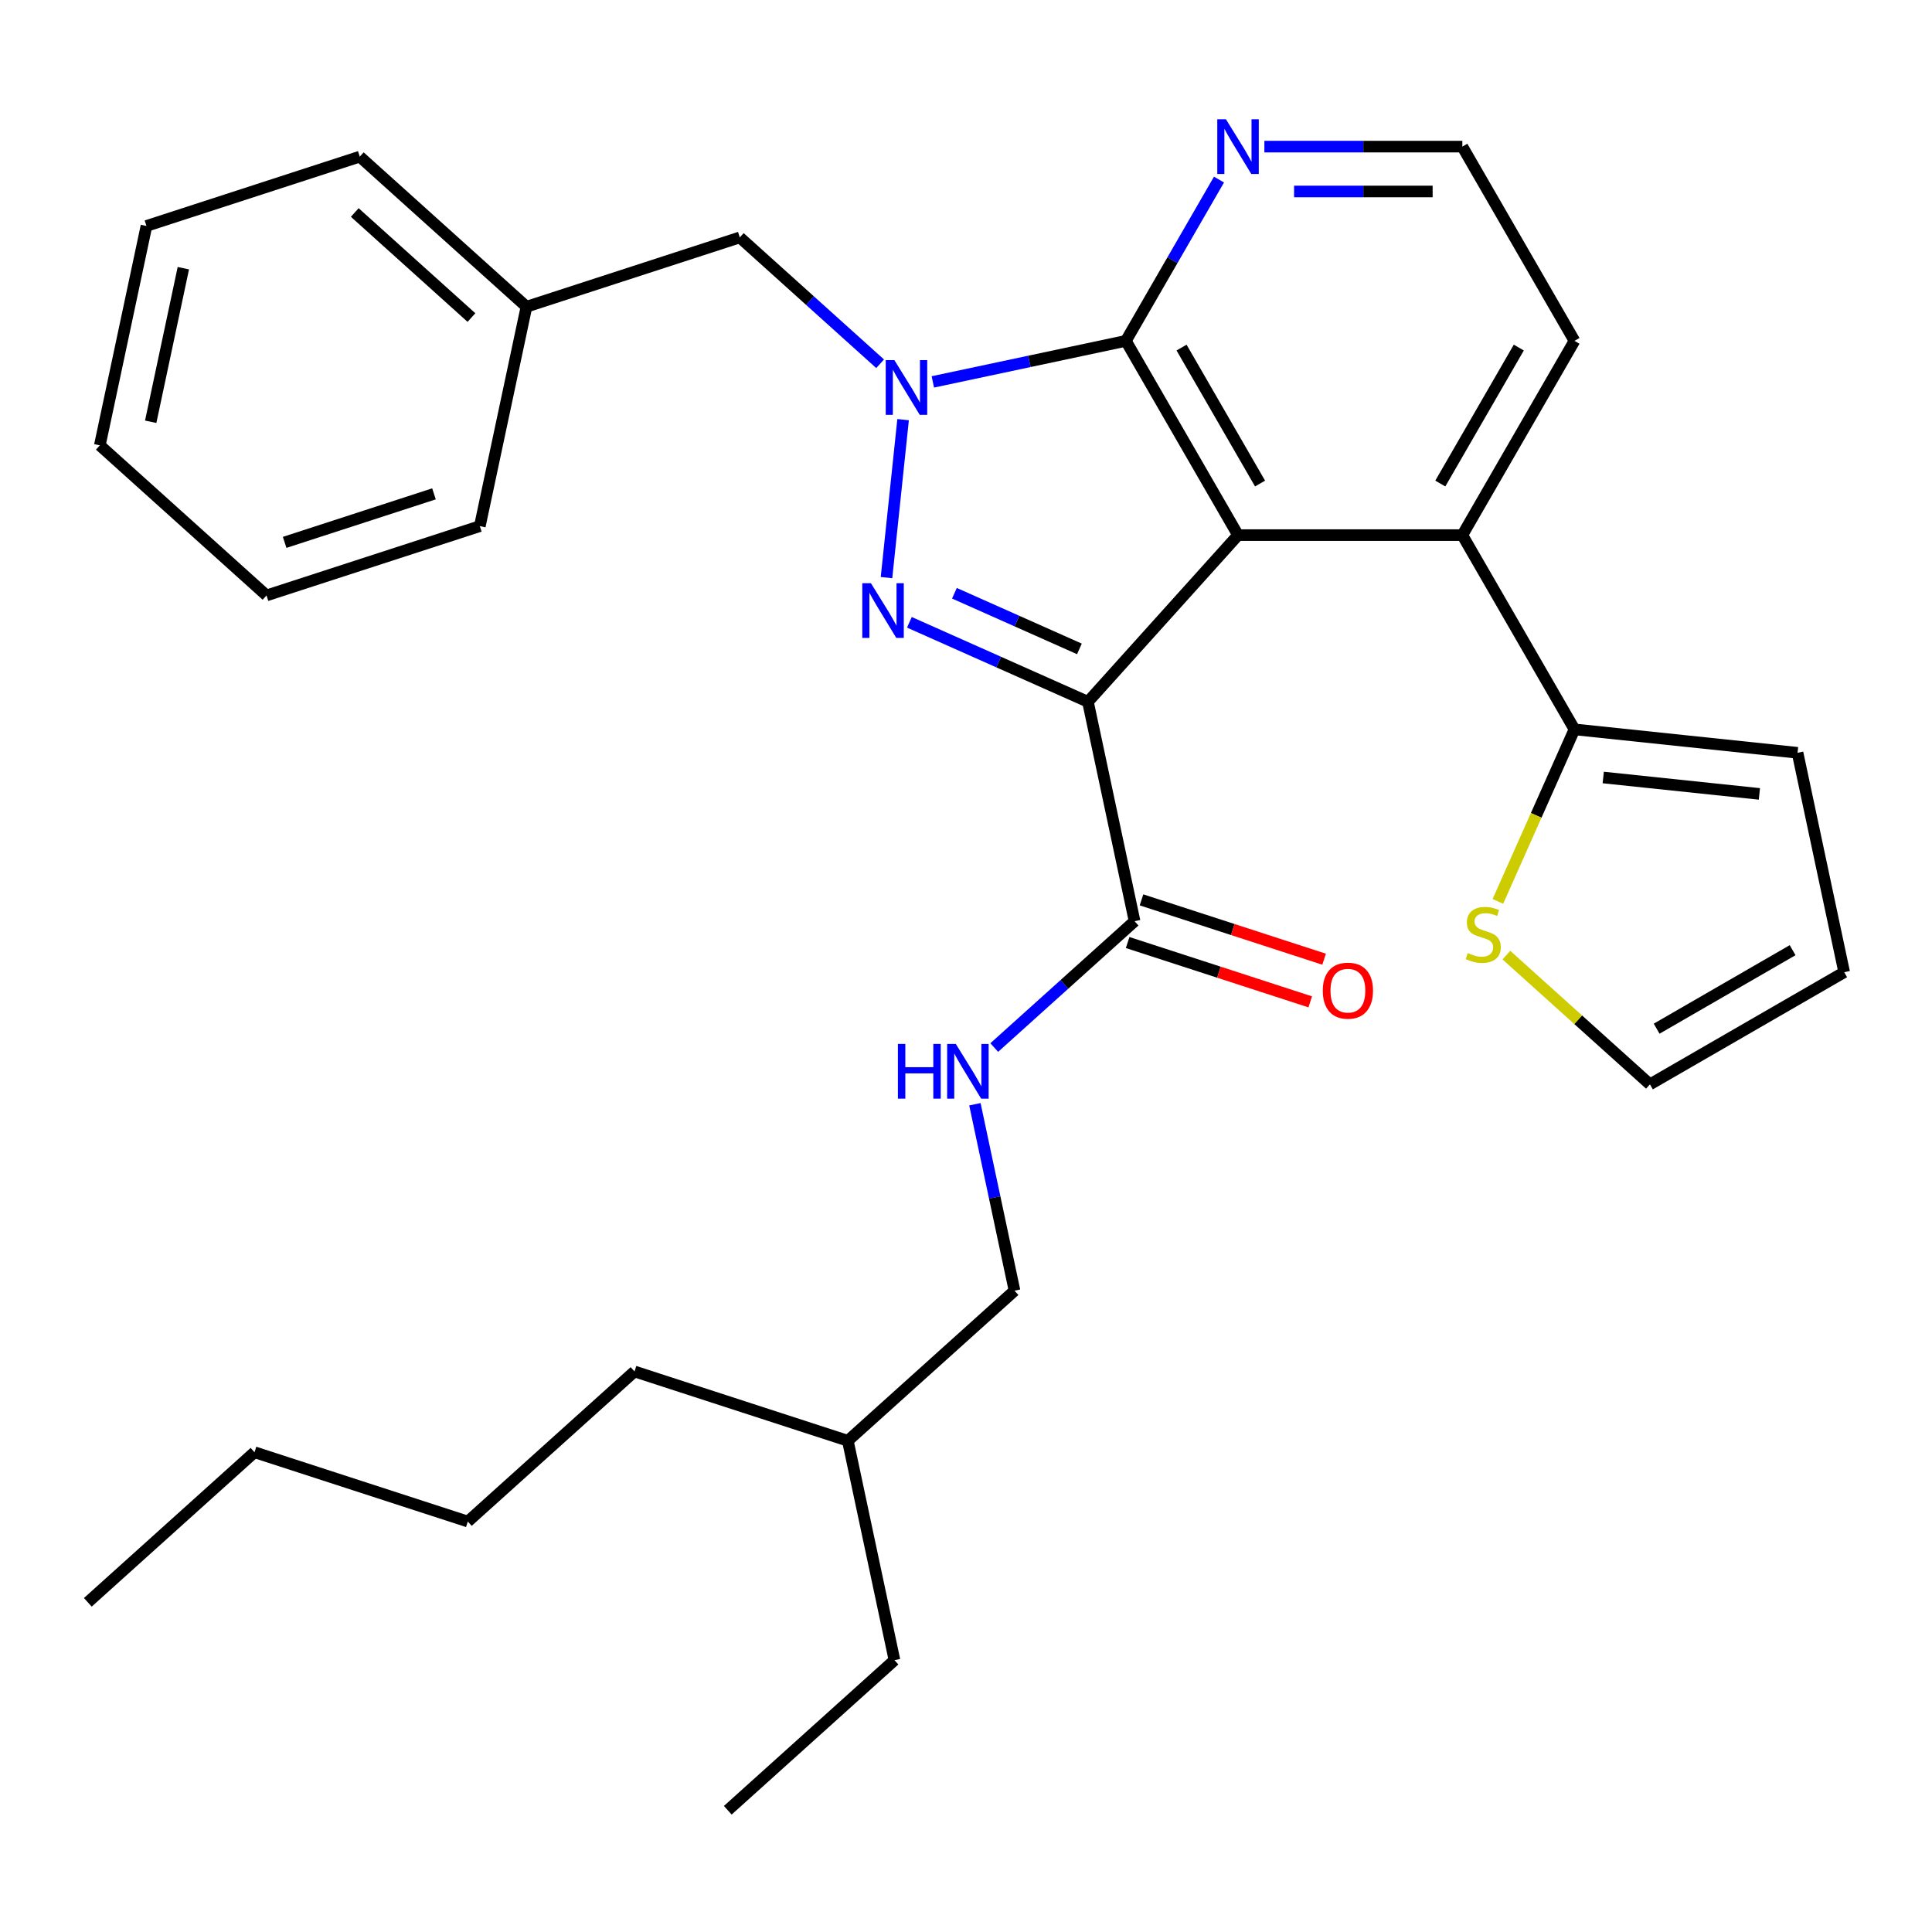 <?xml version='1.0' encoding='iso-8859-1'?>
<svg version='1.1' baseProfile='full'
              xmlns='http://www.w3.org/2000/svg'
                      xmlns:rdkit='http://www.rdkit.org/xml'
                      xmlns:xlink='http://www.w3.org/1999/xlink'
                  xml:space='preserve'
width='1000px' height='1000px' viewBox='0 0 1000 1000'>
<!-- END OF HEADER -->
<rect style='opacity:1.0;fill:#FFFFFF;stroke:none' width='1000' height='1000' x='0' y='0'> </rect>
<path class='bond-0' d='M 514.62,542.212 L 550.937,509.512' style='fill:none;fill-rule:evenodd;stroke:#0000FF;stroke-width:6px;stroke-linecap:butt;stroke-linejoin:miter;stroke-opacity:1' />
<path class='bond-0' d='M 550.937,509.512 L 587.254,476.812' style='fill:none;fill-rule:evenodd;stroke:#000000;stroke-width:6px;stroke-linecap:butt;stroke-linejoin:miter;stroke-opacity:1' />
<path class='bond-1' d='M 504.604,571.558 L 514.86,619.807' style='fill:none;fill-rule:evenodd;stroke:#0000FF;stroke-width:6px;stroke-linecap:butt;stroke-linejoin:miter;stroke-opacity:1' />
<path class='bond-1' d='M 514.86,619.807 L 525.115,668.056' style='fill:none;fill-rule:evenodd;stroke:#000000;stroke-width:6px;stroke-linecap:butt;stroke-linejoin:miter;stroke-opacity:1' />
<path class='bond-2' d='M 814.946,176.431 L 756.898,276.975' style='fill:none;fill-rule:evenodd;stroke:#000000;stroke-width:6px;stroke-linecap:butt;stroke-linejoin:miter;stroke-opacity:1' />
<path class='bond-2' d='M 786.13,179.903 L 745.496,250.283' style='fill:none;fill-rule:evenodd;stroke:#000000;stroke-width:6px;stroke-linecap:butt;stroke-linejoin:miter;stroke-opacity:1' />
<path class='bond-3' d='M 814.946,176.431 L 756.898,75.888' style='fill:none;fill-rule:evenodd;stroke:#000000;stroke-width:6px;stroke-linecap:butt;stroke-linejoin:miter;stroke-opacity:1' />
<path class='bond-4' d='M 756.898,276.975 L 640.801,276.975' style='fill:none;fill-rule:evenodd;stroke:#000000;stroke-width:6px;stroke-linecap:butt;stroke-linejoin:miter;stroke-opacity:1' />
<path class='bond-5' d='M 756.898,276.975 L 814.946,377.518' style='fill:none;fill-rule:evenodd;stroke:#000000;stroke-width:6px;stroke-linecap:butt;stroke-linejoin:miter;stroke-opacity:1' />
<path class='bond-6' d='M 630.95,92.951 L 606.851,134.691' style='fill:none;fill-rule:evenodd;stroke:#0000FF;stroke-width:6px;stroke-linecap:butt;stroke-linejoin:miter;stroke-opacity:1' />
<path class='bond-6' d='M 606.851,134.691 L 582.752,176.431' style='fill:none;fill-rule:evenodd;stroke:#000000;stroke-width:6px;stroke-linecap:butt;stroke-linejoin:miter;stroke-opacity:1' />
<path class='bond-7' d='M 654.443,75.888 L 705.67,75.888' style='fill:none;fill-rule:evenodd;stroke:#0000FF;stroke-width:6px;stroke-linecap:butt;stroke-linejoin:miter;stroke-opacity:1' />
<path class='bond-7' d='M 705.67,75.888 L 756.898,75.888' style='fill:none;fill-rule:evenodd;stroke:#000000;stroke-width:6px;stroke-linecap:butt;stroke-linejoin:miter;stroke-opacity:1' />
<path class='bond-7' d='M 669.811,99.108 L 705.67,99.108' style='fill:none;fill-rule:evenodd;stroke:#0000FF;stroke-width:6px;stroke-linecap:butt;stroke-linejoin:miter;stroke-opacity:1' />
<path class='bond-7' d='M 705.67,99.108 L 741.53,99.108' style='fill:none;fill-rule:evenodd;stroke:#000000;stroke-width:6px;stroke-linecap:butt;stroke-linejoin:miter;stroke-opacity:1' />
<path class='bond-8' d='M 814.946,377.518 L 930.408,389.653' style='fill:none;fill-rule:evenodd;stroke:#000000;stroke-width:6px;stroke-linecap:butt;stroke-linejoin:miter;stroke-opacity:1' />
<path class='bond-8' d='M 829.838,402.43 L 910.661,410.925' style='fill:none;fill-rule:evenodd;stroke:#000000;stroke-width:6px;stroke-linecap:butt;stroke-linejoin:miter;stroke-opacity:1' />
<path class='bond-9' d='M 814.946,377.518 L 795.125,422.036' style='fill:none;fill-rule:evenodd;stroke:#000000;stroke-width:6px;stroke-linecap:butt;stroke-linejoin:miter;stroke-opacity:1' />
<path class='bond-9' d='M 795.125,422.036 L 775.304,466.555' style='fill:none;fill-rule:evenodd;stroke:#CCCC00;stroke-width:6px;stroke-linecap:butt;stroke-linejoin:miter;stroke-opacity:1' />
<path class='bond-10' d='M 930.408,389.653 L 954.545,503.213' style='fill:none;fill-rule:evenodd;stroke:#000000;stroke-width:6px;stroke-linecap:butt;stroke-linejoin:miter;stroke-opacity:1' />
<path class='bond-11' d='M 954.545,503.213 L 854.002,561.262' style='fill:none;fill-rule:evenodd;stroke:#000000;stroke-width:6px;stroke-linecap:butt;stroke-linejoin:miter;stroke-opacity:1' />
<path class='bond-11' d='M 927.854,491.812 L 857.474,532.446' style='fill:none;fill-rule:evenodd;stroke:#000000;stroke-width:6px;stroke-linecap:butt;stroke-linejoin:miter;stroke-opacity:1' />
<path class='bond-12' d='M 854.002,561.262 L 816.855,527.814' style='fill:none;fill-rule:evenodd;stroke:#000000;stroke-width:6px;stroke-linecap:butt;stroke-linejoin:miter;stroke-opacity:1' />
<path class='bond-12' d='M 816.855,527.814 L 779.708,494.367' style='fill:none;fill-rule:evenodd;stroke:#CCCC00;stroke-width:6px;stroke-linecap:butt;stroke-linejoin:miter;stroke-opacity:1' />
<path class='bond-13' d='M 582.752,176.431 L 640.801,276.975' style='fill:none;fill-rule:evenodd;stroke:#000000;stroke-width:6px;stroke-linecap:butt;stroke-linejoin:miter;stroke-opacity:1' />
<path class='bond-13' d='M 611.568,179.903 L 652.202,250.283' style='fill:none;fill-rule:evenodd;stroke:#000000;stroke-width:6px;stroke-linecap:butt;stroke-linejoin:miter;stroke-opacity:1' />
<path class='bond-14' d='M 582.752,176.431 L 532.793,187.051' style='fill:none;fill-rule:evenodd;stroke:#000000;stroke-width:6px;stroke-linecap:butt;stroke-linejoin:miter;stroke-opacity:1' />
<path class='bond-14' d='M 532.793,187.051 L 482.834,197.67' style='fill:none;fill-rule:evenodd;stroke:#0000FF;stroke-width:6px;stroke-linecap:butt;stroke-linejoin:miter;stroke-opacity:1' />
<path class='bond-15' d='M 640.801,276.975 L 563.116,363.251' style='fill:none;fill-rule:evenodd;stroke:#000000;stroke-width:6px;stroke-linecap:butt;stroke-linejoin:miter;stroke-opacity:1' />
<path class='bond-16' d='M 563.116,363.251 L 516.908,342.678' style='fill:none;fill-rule:evenodd;stroke:#000000;stroke-width:6px;stroke-linecap:butt;stroke-linejoin:miter;stroke-opacity:1' />
<path class='bond-16' d='M 516.908,342.678 L 470.699,322.105' style='fill:none;fill-rule:evenodd;stroke:#0000FF;stroke-width:6px;stroke-linecap:butt;stroke-linejoin:miter;stroke-opacity:1' />
<path class='bond-16' d='M 558.698,335.867 L 526.352,321.466' style='fill:none;fill-rule:evenodd;stroke:#000000;stroke-width:6px;stroke-linecap:butt;stroke-linejoin:miter;stroke-opacity:1' />
<path class='bond-16' d='M 526.352,321.466 L 494.006,307.065' style='fill:none;fill-rule:evenodd;stroke:#0000FF;stroke-width:6px;stroke-linecap:butt;stroke-linejoin:miter;stroke-opacity:1' />
<path class='bond-17' d='M 563.116,363.251 L 587.254,476.812' style='fill:none;fill-rule:evenodd;stroke:#000000;stroke-width:6px;stroke-linecap:butt;stroke-linejoin:miter;stroke-opacity:1' />
<path class='bond-18' d='M 458.85,298.968 L 467.444,217.203' style='fill:none;fill-rule:evenodd;stroke:#0000FF;stroke-width:6px;stroke-linecap:butt;stroke-linejoin:miter;stroke-opacity:1' />
<path class='bond-19' d='M 455.549,188.286 L 419.232,155.585' style='fill:none;fill-rule:evenodd;stroke:#0000FF;stroke-width:6px;stroke-linecap:butt;stroke-linejoin:miter;stroke-opacity:1' />
<path class='bond-19' d='M 419.232,155.585 L 382.915,122.885' style='fill:none;fill-rule:evenodd;stroke:#000000;stroke-width:6px;stroke-linecap:butt;stroke-linejoin:miter;stroke-opacity:1' />
<path class='bond-20' d='M 382.915,122.885 L 272.5,158.761' style='fill:none;fill-rule:evenodd;stroke:#000000;stroke-width:6px;stroke-linecap:butt;stroke-linejoin:miter;stroke-opacity:1' />
<path class='bond-21' d='M 272.5,158.761 L 186.223,81.077' style='fill:none;fill-rule:evenodd;stroke:#000000;stroke-width:6px;stroke-linecap:butt;stroke-linejoin:miter;stroke-opacity:1' />
<path class='bond-21' d='M 244.022,164.364 L 183.628,109.985' style='fill:none;fill-rule:evenodd;stroke:#000000;stroke-width:6px;stroke-linecap:butt;stroke-linejoin:miter;stroke-opacity:1' />
<path class='bond-22' d='M 272.5,158.761 L 248.362,272.321' style='fill:none;fill-rule:evenodd;stroke:#000000;stroke-width:6px;stroke-linecap:butt;stroke-linejoin:miter;stroke-opacity:1' />
<path class='bond-23' d='M 186.223,81.077 L 75.808,116.953' style='fill:none;fill-rule:evenodd;stroke:#000000;stroke-width:6px;stroke-linecap:butt;stroke-linejoin:miter;stroke-opacity:1' />
<path class='bond-24' d='M 75.808,116.953 L 51.67,230.513' style='fill:none;fill-rule:evenodd;stroke:#000000;stroke-width:6px;stroke-linecap:butt;stroke-linejoin:miter;stroke-opacity:1' />
<path class='bond-24' d='M 94.899,138.815 L 78.003,218.307' style='fill:none;fill-rule:evenodd;stroke:#000000;stroke-width:6px;stroke-linecap:butt;stroke-linejoin:miter;stroke-opacity:1' />
<path class='bond-25' d='M 51.67,230.513 L 137.947,308.197' style='fill:none;fill-rule:evenodd;stroke:#000000;stroke-width:6px;stroke-linecap:butt;stroke-linejoin:miter;stroke-opacity:1' />
<path class='bond-26' d='M 137.947,308.197 L 248.362,272.321' style='fill:none;fill-rule:evenodd;stroke:#000000;stroke-width:6px;stroke-linecap:butt;stroke-linejoin:miter;stroke-opacity:1' />
<path class='bond-26' d='M 147.334,280.733 L 224.625,255.62' style='fill:none;fill-rule:evenodd;stroke:#000000;stroke-width:6px;stroke-linecap:butt;stroke-linejoin:miter;stroke-opacity:1' />
<path class='bond-27' d='M 583.667,487.853 L 630.923,503.208' style='fill:none;fill-rule:evenodd;stroke:#000000;stroke-width:6px;stroke-linecap:butt;stroke-linejoin:miter;stroke-opacity:1' />
<path class='bond-27' d='M 630.923,503.208 L 678.179,518.562' style='fill:none;fill-rule:evenodd;stroke:#FF0000;stroke-width:6px;stroke-linecap:butt;stroke-linejoin:miter;stroke-opacity:1' />
<path class='bond-27' d='M 590.842,465.77 L 638.098,481.125' style='fill:none;fill-rule:evenodd;stroke:#000000;stroke-width:6px;stroke-linecap:butt;stroke-linejoin:miter;stroke-opacity:1' />
<path class='bond-27' d='M 638.098,481.125 L 685.355,496.479' style='fill:none;fill-rule:evenodd;stroke:#FF0000;stroke-width:6px;stroke-linecap:butt;stroke-linejoin:miter;stroke-opacity:1' />
<path class='bond-28' d='M 438.838,745.74 L 328.423,709.864' style='fill:none;fill-rule:evenodd;stroke:#000000;stroke-width:6px;stroke-linecap:butt;stroke-linejoin:miter;stroke-opacity:1' />
<path class='bond-29' d='M 438.838,745.74 L 462.976,859.3' style='fill:none;fill-rule:evenodd;stroke:#000000;stroke-width:6px;stroke-linecap:butt;stroke-linejoin:miter;stroke-opacity:1' />
<path class='bond-30' d='M 438.838,745.74 L 525.115,668.056' style='fill:none;fill-rule:evenodd;stroke:#000000;stroke-width:6px;stroke-linecap:butt;stroke-linejoin:miter;stroke-opacity:1' />
<path class='bond-31' d='M 328.423,709.864 L 242.146,787.548' style='fill:none;fill-rule:evenodd;stroke:#000000;stroke-width:6px;stroke-linecap:butt;stroke-linejoin:miter;stroke-opacity:1' />
<path class='bond-32' d='M 462.976,859.3 L 376.699,936.984' style='fill:none;fill-rule:evenodd;stroke:#000000;stroke-width:6px;stroke-linecap:butt;stroke-linejoin:miter;stroke-opacity:1' />
<path class='bond-33' d='M 242.146,787.548 L 131.732,751.672' style='fill:none;fill-rule:evenodd;stroke:#000000;stroke-width:6px;stroke-linecap:butt;stroke-linejoin:miter;stroke-opacity:1' />
<path class='bond-34' d='M 131.732,751.672 L 45.455,829.356' style='fill:none;fill-rule:evenodd;stroke:#000000;stroke-width:6px;stroke-linecap:butt;stroke-linejoin:miter;stroke-opacity:1' />
<path  class='atom-0' d='M 464.757 540.336
L 468.597 540.336
L 468.597 552.376
L 483.077 552.376
L 483.077 540.336
L 486.917 540.336
L 486.917 568.656
L 483.077 568.656
L 483.077 555.576
L 468.597 555.576
L 468.597 568.656
L 464.757 568.656
L 464.757 540.336
' fill='#0000FF'/>
<path  class='atom-0' d='M 494.717 540.336
L 503.997 555.336
Q 504.917 556.816, 506.397 559.496
Q 507.877 562.176, 507.957 562.336
L 507.957 540.336
L 511.717 540.336
L 511.717 568.656
L 507.837 568.656
L 497.877 552.256
Q 496.717 550.336, 495.477 548.136
Q 494.277 545.936, 493.917 545.256
L 493.917 568.656
L 490.237 568.656
L 490.237 540.336
L 494.717 540.336
' fill='#0000FF'/>
<path  class='atom-3' d='M 634.541 61.728
L 643.821 76.728
Q 644.741 78.208, 646.221 80.888
Q 647.701 83.568, 647.781 83.728
L 647.781 61.728
L 651.541 61.728
L 651.541 90.048
L 647.661 90.048
L 637.701 73.648
Q 636.541 71.728, 635.301 69.528
Q 634.101 67.328, 633.741 66.648
L 633.741 90.048
L 630.061 90.048
L 630.061 61.728
L 634.541 61.728
' fill='#0000FF'/>
<path  class='atom-9' d='M 759.725 493.298
Q 760.045 493.418, 761.365 493.978
Q 762.685 494.538, 764.125 494.898
Q 765.605 495.218, 767.045 495.218
Q 769.725 495.218, 771.285 493.938
Q 772.845 492.618, 772.845 490.338
Q 772.845 488.778, 772.045 487.818
Q 771.285 486.858, 770.085 486.338
Q 768.885 485.818, 766.885 485.218
Q 764.365 484.458, 762.845 483.738
Q 761.365 483.018, 760.285 481.498
Q 759.245 479.978, 759.245 477.418
Q 759.245 473.858, 761.645 471.658
Q 764.085 469.458, 768.885 469.458
Q 772.165 469.458, 775.885 471.018
L 774.965 474.098
Q 771.565 472.698, 769.005 472.698
Q 766.245 472.698, 764.725 473.858
Q 763.205 474.978, 763.245 476.938
Q 763.245 478.458, 764.005 479.378
Q 764.805 480.298, 765.925 480.818
Q 767.085 481.338, 769.005 481.938
Q 771.565 482.738, 773.085 483.538
Q 774.605 484.338, 775.685 485.978
Q 776.805 487.578, 776.805 490.338
Q 776.805 494.258, 774.165 496.378
Q 771.565 498.458, 767.205 498.458
Q 764.685 498.458, 762.765 497.898
Q 760.885 497.378, 758.645 496.458
L 759.725 493.298
' fill='#CCCC00'/>
<path  class='atom-13' d='M 450.796 301.871
L 460.076 316.871
Q 460.996 318.351, 462.476 321.031
Q 463.956 323.711, 464.036 323.871
L 464.036 301.871
L 467.796 301.871
L 467.796 330.191
L 463.916 330.191
L 453.956 313.791
Q 452.796 311.871, 451.556 309.671
Q 450.356 307.471, 449.996 306.791
L 449.996 330.191
L 446.316 330.191
L 446.316 301.871
L 450.796 301.871
' fill='#0000FF'/>
<path  class='atom-14' d='M 462.932 186.409
L 472.212 201.409
Q 473.132 202.889, 474.612 205.569
Q 476.092 208.249, 476.172 208.409
L 476.172 186.409
L 479.932 186.409
L 479.932 214.729
L 476.052 214.729
L 466.092 198.329
Q 464.932 196.409, 463.692 194.209
Q 462.492 192.009, 462.132 191.329
L 462.132 214.729
L 458.452 214.729
L 458.452 186.409
L 462.932 186.409
' fill='#0000FF'/>
<path  class='atom-23' d='M 684.669 512.768
Q 684.669 505.968, 688.029 502.168
Q 691.389 498.368, 697.669 498.368
Q 703.949 498.368, 707.309 502.168
Q 710.669 505.968, 710.669 512.768
Q 710.669 519.648, 707.269 523.568
Q 703.869 527.448, 697.669 527.448
Q 691.429 527.448, 688.029 523.568
Q 684.669 519.688, 684.669 512.768
M 697.669 524.248
Q 701.989 524.248, 704.309 521.368
Q 706.669 518.448, 706.669 512.768
Q 706.669 507.208, 704.309 504.408
Q 701.989 501.568, 697.669 501.568
Q 693.349 501.568, 690.989 504.368
Q 688.669 507.168, 688.669 512.768
Q 688.669 518.488, 690.989 521.368
Q 693.349 524.248, 697.669 524.248
' fill='#FF0000'/>
</svg>
